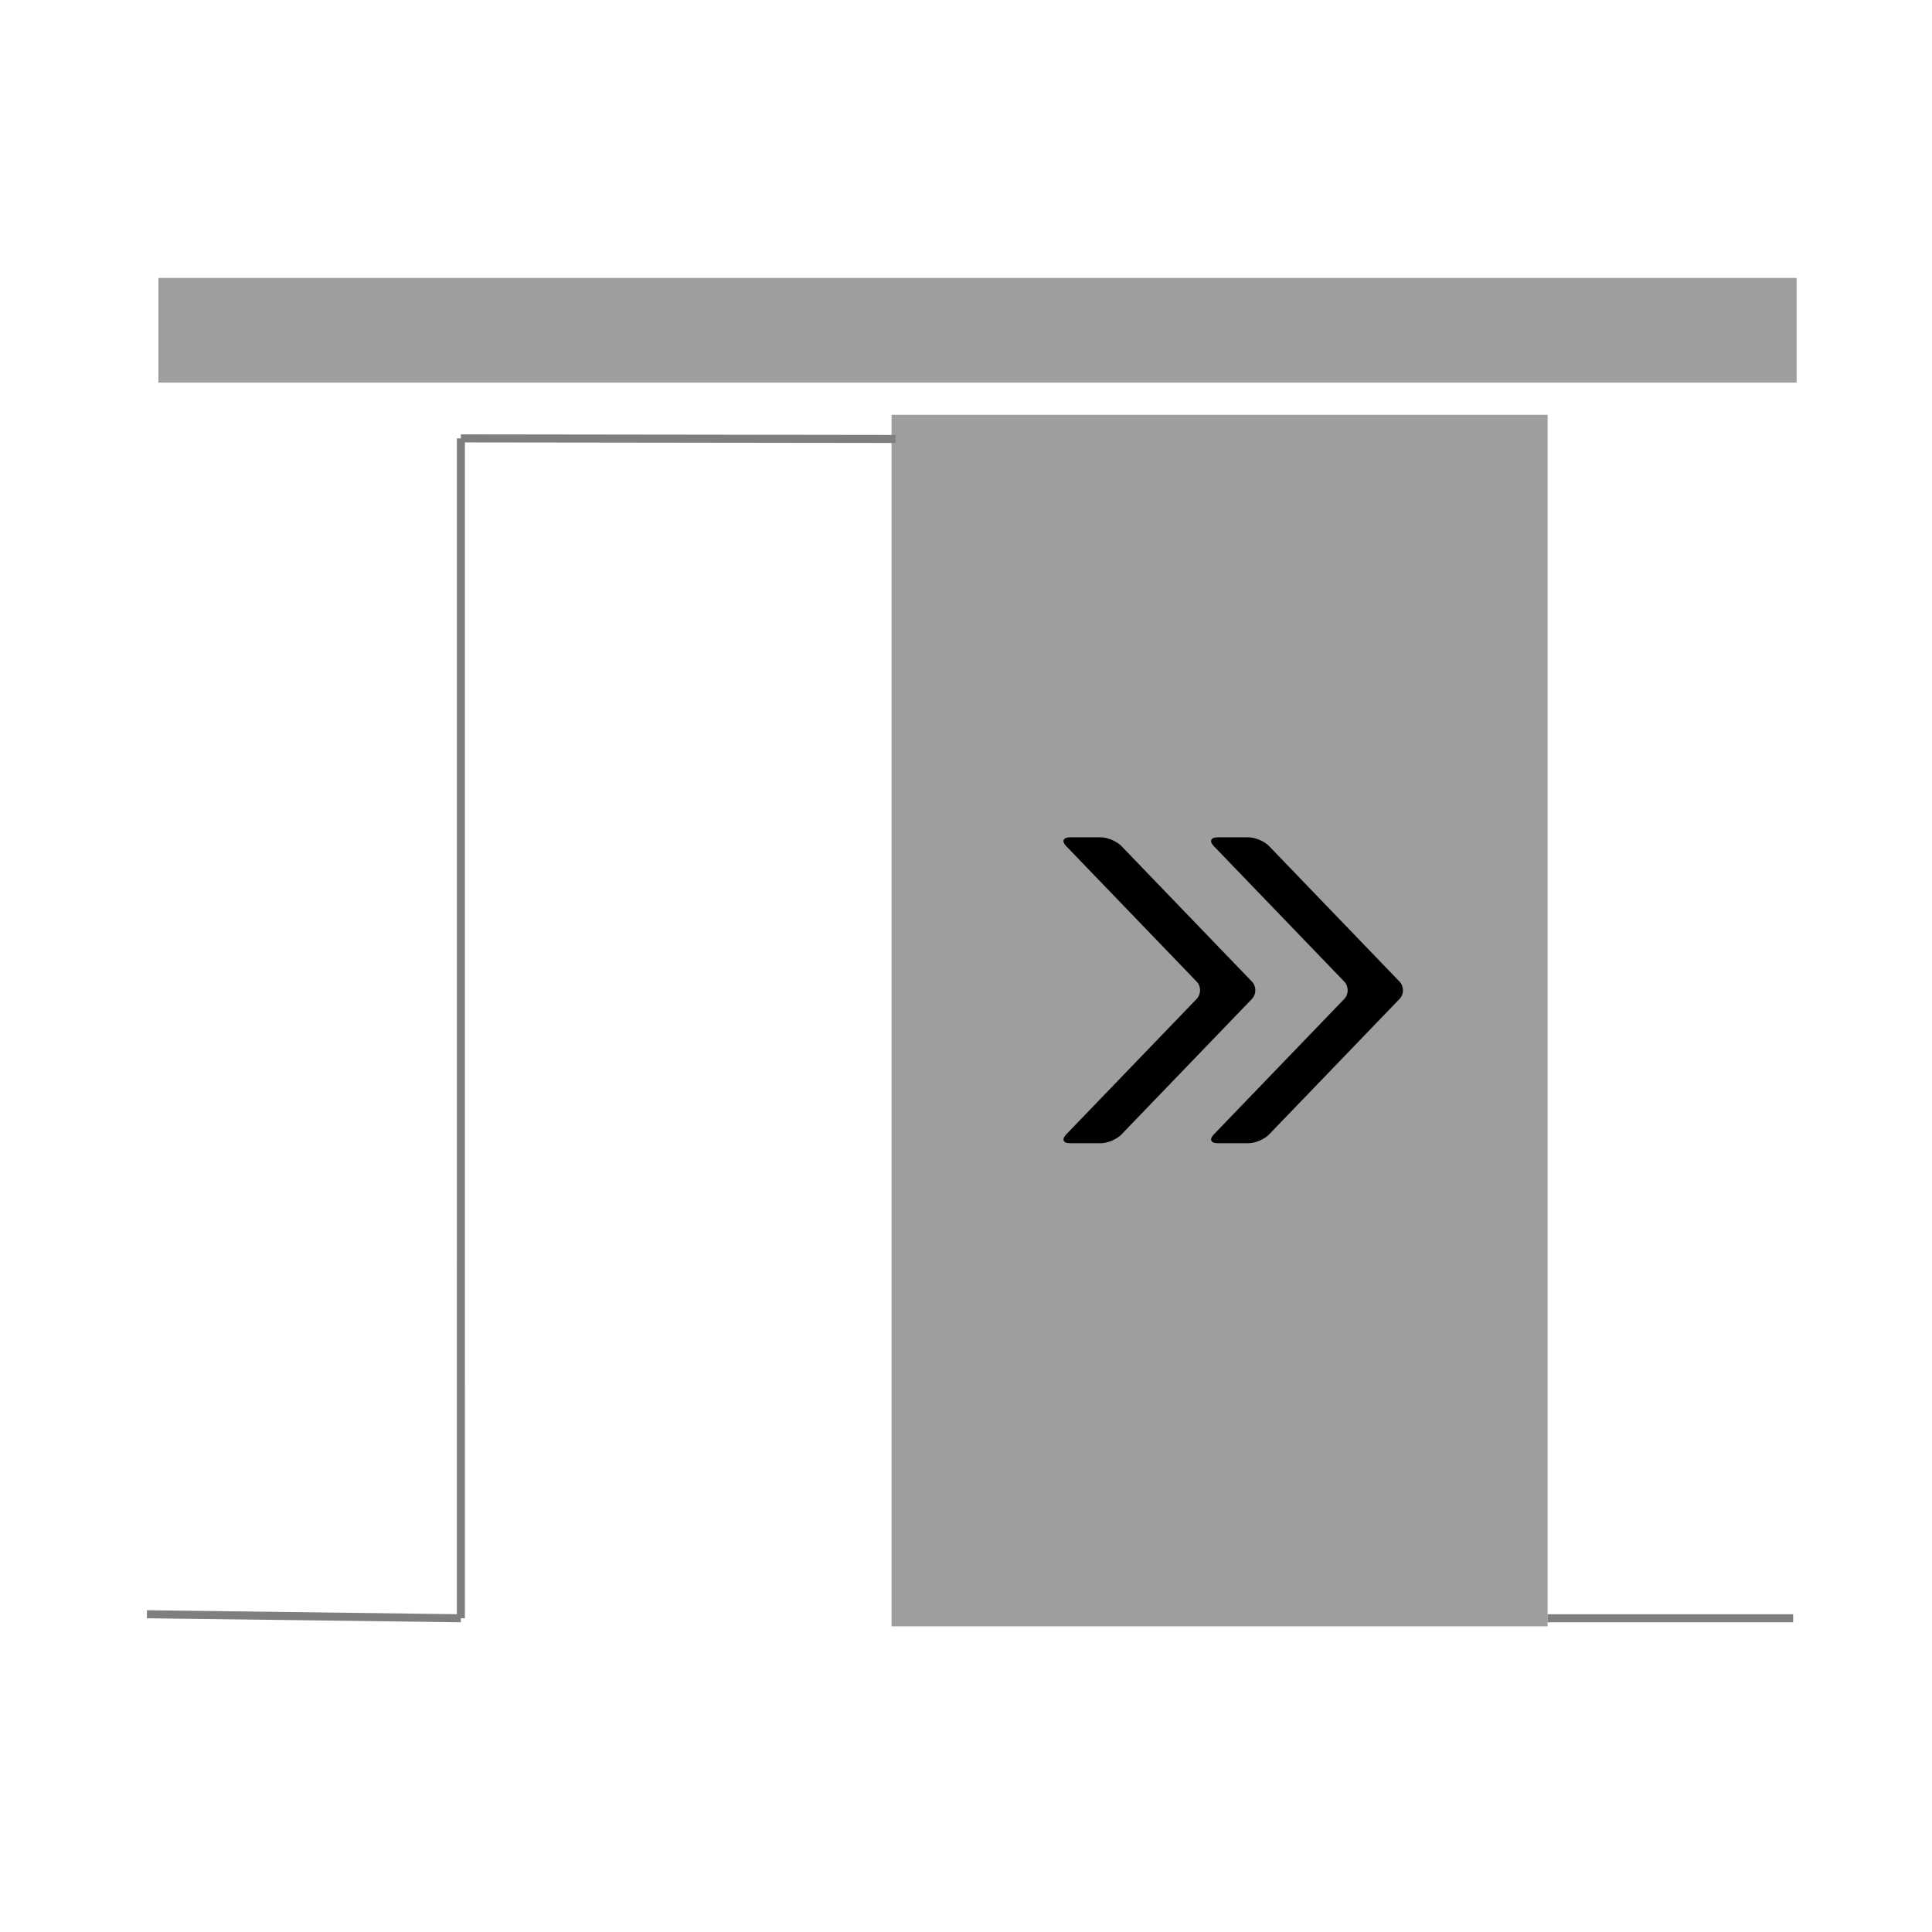 <?xml version="1.0" encoding="iso-8859-1"?>
<!-- Generator: Adobe Illustrator 28.5.0, SVG Export Plug-In . SVG Version: 9.03 Build 54727)  -->
<svg version="1.1" id="Ebene_1" xmlns="http://www.w3.org/2000/svg" xmlns:xlink="http://www.w3.org/1999/xlink" x="0px" y="0px"
	 viewBox="0 0 480 480" style="enable-background:new 0 0 480 480;" xml:space="preserve">
<rect id="TB" x="39.362" y="69.055" transform="matrix(-1 -4.489621e-11 4.489621e-11 -1 485.724 164.11)" style="fill:#9F9E9F;" width="407" height="26"/>
<rect id="LK" x="221.5" y="103.055" transform="matrix(-1 -4.489443e-11 4.489443e-11 -1 606 507.11)" style="fill:#9F9E9F;" width="163" height="301"/>
<line style="fill:none;stroke:#7F7F7F;stroke-width:2;stroke-miterlimit:10;" x1="114.5" y1="402.055" x2="114.508" y2="108.915"/>
<line style="fill:none;stroke:#7F7F7F;stroke-width:2;stroke-miterlimit:10;" x1="222.508" y1="109.055" x2="114.508" y2="108.915"/>
<line style="fill:none;stroke:#7F7F7F;stroke-width:2;stroke-miterlimit:10;" x1="114.5" y1="402.055" x2="36.5" y2="401.055"/>
<line style="fill:none;stroke:#7F7F7F;stroke-width:2;stroke-miterlimit:10;" x1="445.5" y1="402.055" x2="384.5" y2="402.055"/>
<g>
	<path d="M315.28,281.87c-1.144,1.189-3.431,2.161-5.081,2.161h-7.734c-1.65,0-2.064-0.972-0.919-2.161l32.427-33.678
		c1.144-1.189,1.144-3.134,0-4.322l-32.427-33.678c-1.144-1.189-0.731-2.161,0.919-2.161h7.734c1.65,0,3.936,0.972,5.081,2.161
		l32.427,33.678c1.144,1.189,1.144,3.134,0,4.322L315.28,281.87z"/>
</g>
<g>
	<path d="M278.603,281.87c-1.144,1.189-3.431,2.161-5.081,2.161h-7.734c-1.65,0-2.064-0.972-0.919-2.161l32.427-33.678
		c1.144-1.189,1.144-3.134,0-4.322l-32.427-33.678c-1.144-1.189-0.731-2.161,0.919-2.161h7.734c1.65,0,3.936,0.972,5.081,2.161
		l32.427,33.678c1.144,1.189,1.144,3.134,0,4.322L278.603,281.87z"/>
</g>
</svg>
